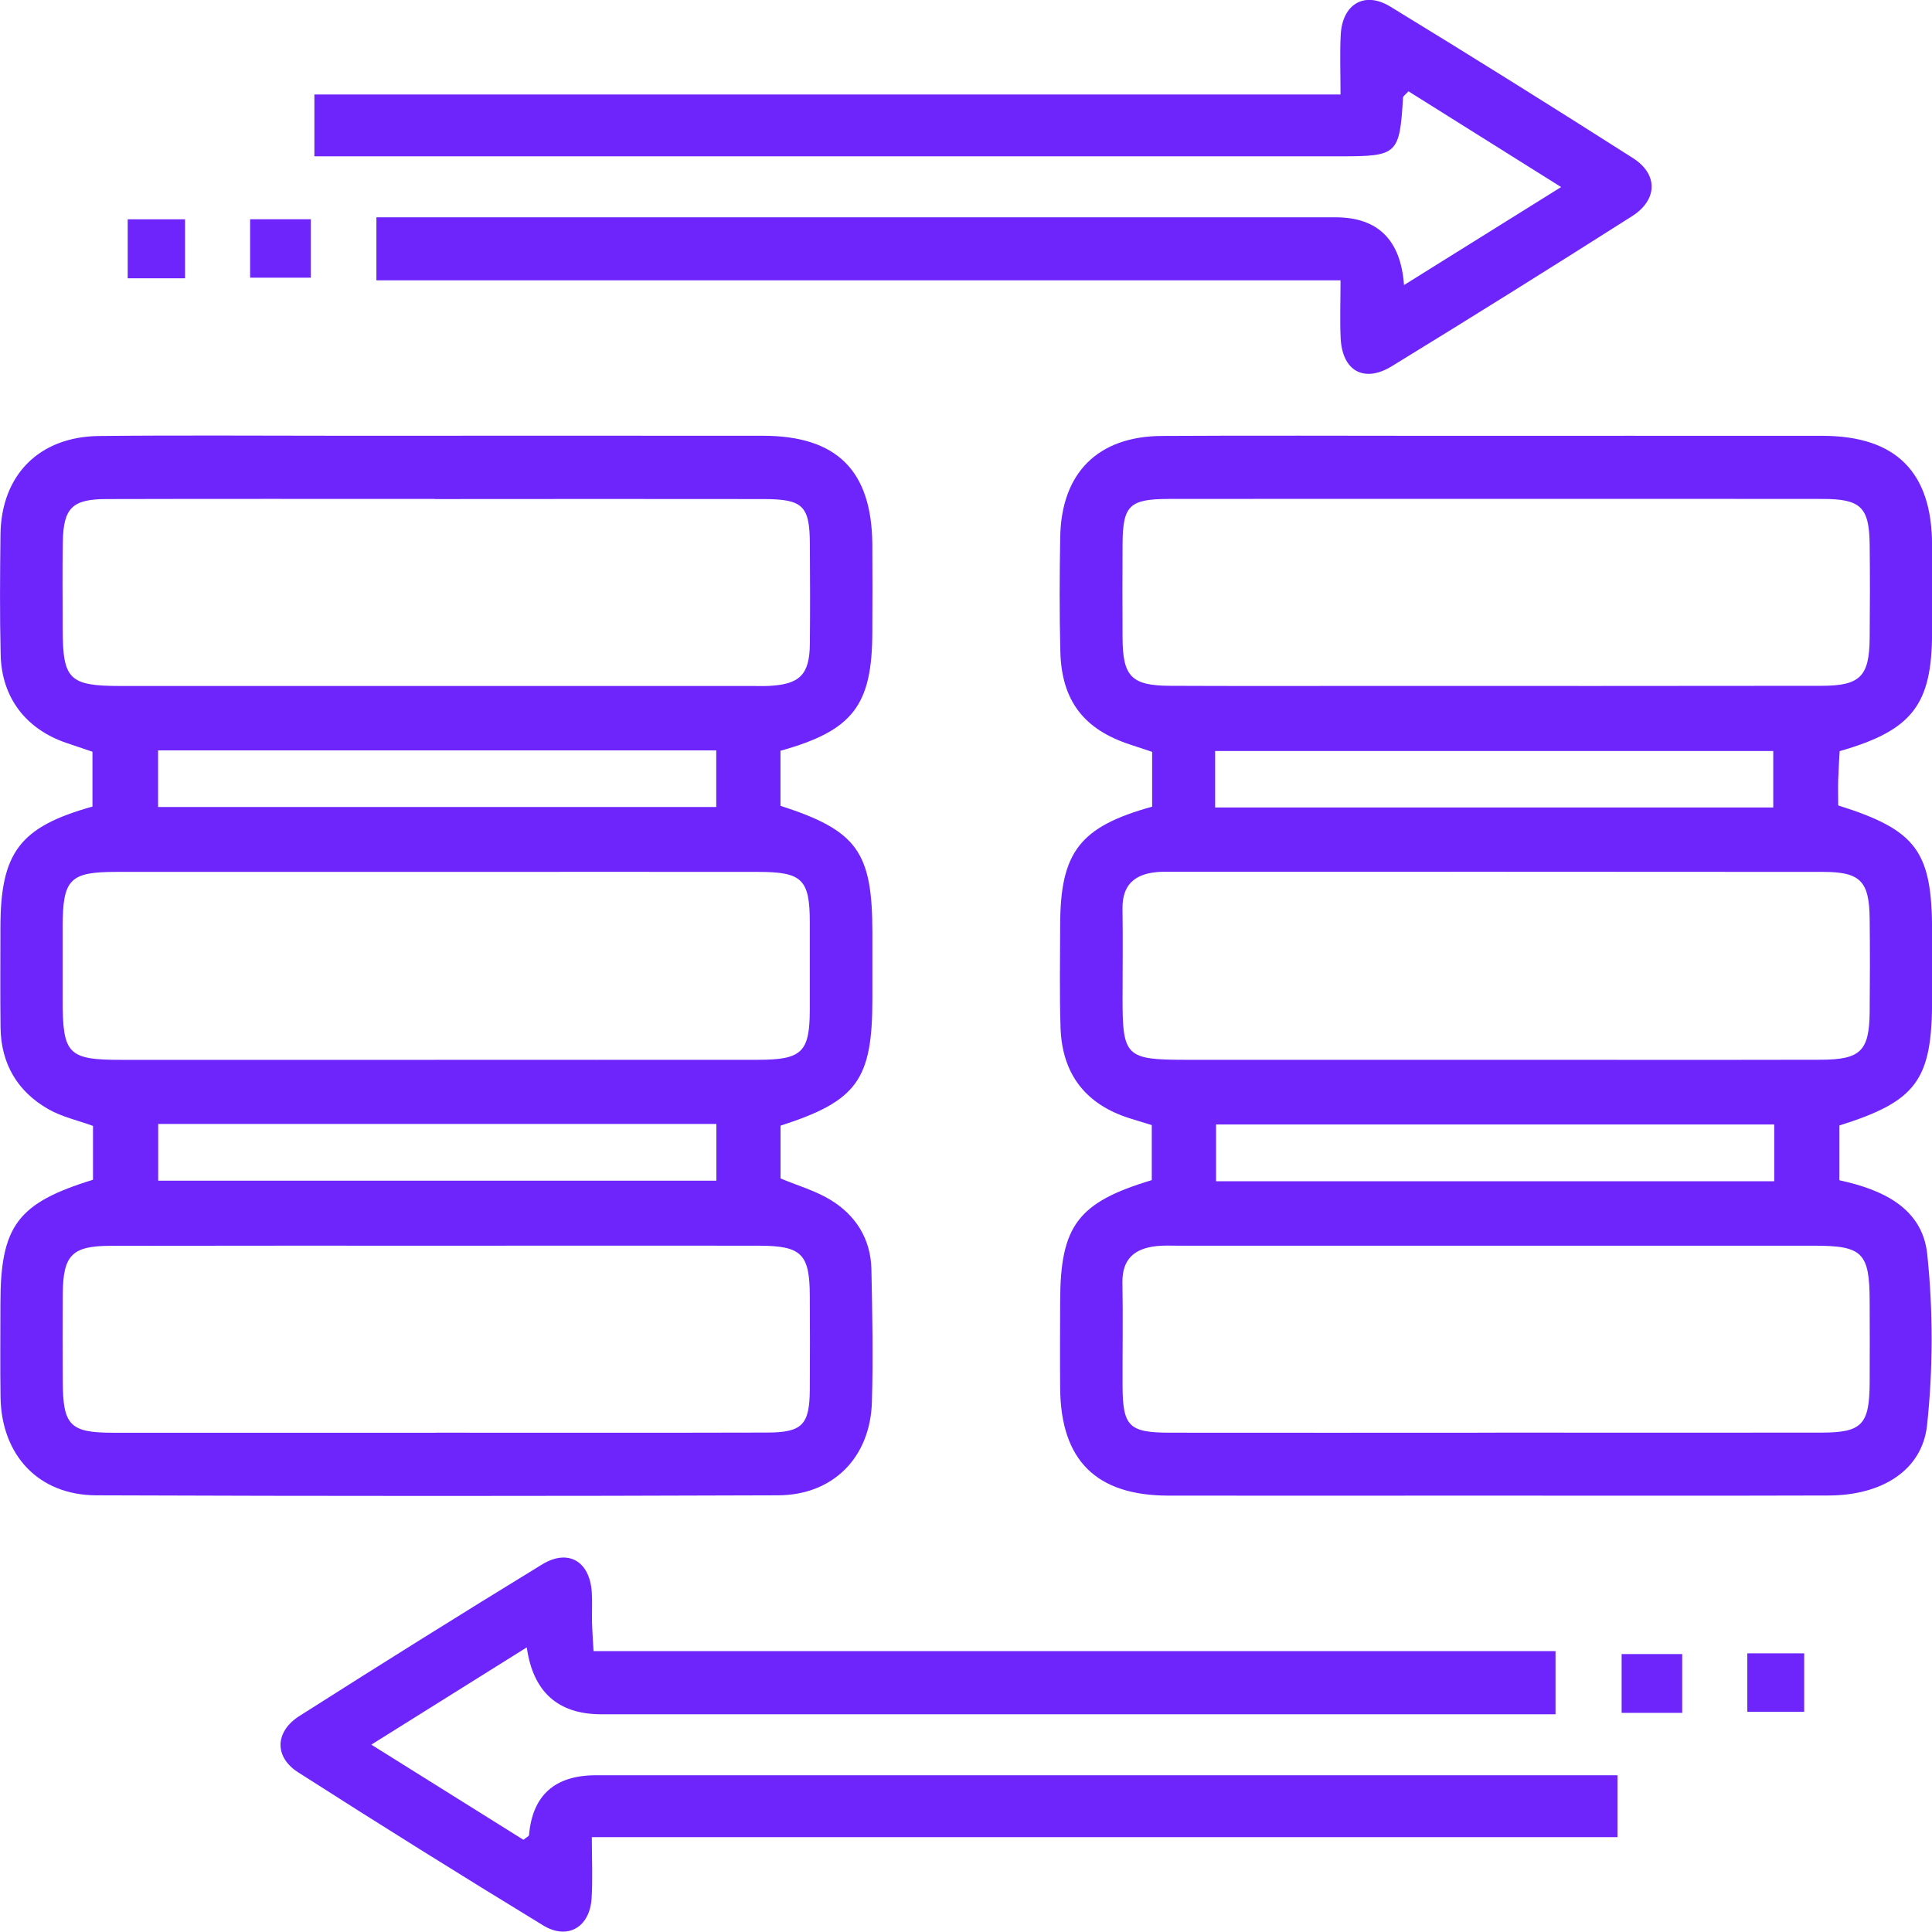 <?xml version="1.0" encoding="UTF-8"?>
<svg id="Layer_1" data-name="Layer 1" xmlns="http://www.w3.org/2000/svg" viewBox="0 0 317.4 317.34">
  <defs>
    <style>
      .cls-1 {
        fill: #6d25fb;
        stroke-width: 0px;
      }
    </style>
  </defs>
  <path class="cls-1" d="m128.22,123.36v9.02c12.6,4.08,15.09,7.54,15.1,20.82,0,3.63,0,7.27,0,10.9,0,13.3-2.5,16.77-15.09,20.83v8.67c2.84,1.19,5.72,2.01,8.19,3.51,4.18,2.54,6.64,6.44,6.74,11.44.15,7.26.3,14.54.08,21.8-.27,9.07-6.34,15.27-15.42,15.31-37.33.14-74.67.14-112,0-9.48-.03-15.58-6.57-15.73-16.12-.08-5.12-.02-10.24-.02-15.36,0-12.78,2.79-16.54,15.21-20.36v-8.85c-2.47-.9-5.09-1.47-7.32-2.74-5.11-2.91-7.79-7.48-7.87-13.42-.07-5.45-.02-10.9-.02-16.35,0-12.41,3.14-16.6,15.12-19.95v-9.01c-1.32-.45-2.82-.95-4.32-1.46-6.63-2.28-10.59-7.43-10.76-14.44-.16-6.6-.11-13.22-.03-19.82.13-9.75,6.36-16.05,16.21-16.15,13.21-.14,26.43-.04,39.65-.04,23.13,0,46.26-.02,69.38,0,12.16.01,17.89,5.71,17.99,17.83.04,4.79.02,9.58,0,14.37-.02,12.08-3.16,16.23-15.09,19.55Zm-56.63,50.75c17.67,0,35.33.02,53,0,7.18-.01,8.43-1.27,8.45-8.25.01-4.79.01-9.58,0-14.36-.02-7.02-1.24-8.25-8.43-8.26-16.84-.03-33.68,0-50.52,0-18.33,0-36.65-.01-54.98,0-7.66,0-8.79,1.19-8.82,8.98-.01,3.96,0,7.93,0,11.89,0,9.14.84,10.01,9.78,10.01,17.17,0,34.34,0,51.51,0Zm-.15-92.14c-17.99,0-35.99-.03-53.98.02-5.59.01-7.04,1.47-7.14,7.02-.09,4.79-.03,9.57-.02,14.36.01,8.27,1.08,9.32,9.49,9.33,34.67,0,69.33,0,104,0,.83,0,1.65.03,2.48-.01,5.13-.25,6.73-1.84,6.78-6.94.05-5.45.04-10.9,0-16.34-.03-6.32-1.12-7.41-7.62-7.42-17.99-.03-35.99-.01-53.98,0Zm.11,153.4c18.16,0,36.32.03,54.48-.02,5.78-.02,6.96-1.27,7.01-7.04.04-5.12.02-10.23,0-15.35-.02-6.96-1.33-8.3-8.38-8.31-16.18-.03-32.35,0-48.53,0-19.31,0-38.63-.02-57.94.02-6.38.01-7.83,1.52-7.88,7.93-.04,4.79-.03,9.57,0,14.36.03,7.21,1.18,8.41,8.26,8.42,17.66.02,35.33,0,52.99,0Zm-45.58-102.79h91.7v-9.3H25.97v9.3Zm.02,61.39h91.7v-9.32H25.99v9.32Z"/>
  <path class="cls-1" d="m189.28,132.53v-9.01c-1.15-.38-2.34-.78-3.53-1.17-7.67-2.49-11.35-7.21-11.55-15.3-.16-6.27-.13-12.56-.02-18.83.18-10.53,6.18-16.54,16.7-16.6,15.03-.09,30.07-.02,45.1-.02,21.15,0,42.29-.02,63.44,0,12.04.02,17.96,5.94,17.99,17.89.01,4.79,0,9.58,0,14.37,0,11.89-3.23,16.13-15.18,19.54-.08,1.45-.19,3.05-.24,4.64-.04,1.47,0,2.94,0,4.28,12.92,4.07,15.43,7.53,15.43,20.86,0,3.63,0,7.27,0,10.9,0,13.36-2.5,16.81-15.23,20.82v9c6.98,1.51,13.63,4.49,14.43,12.16.97,9.27.96,18.8-.03,28.07-.81,7.49-7.49,11.53-16.15,11.56-19.49.06-38.99.02-58.48.02-16.69,0-33.37.03-50.06,0-11.82-.03-17.62-5.81-17.73-17.59-.04-4.79-.02-9.58,0-14.37.02-12.37,2.92-16.24,15.05-19.87v-9.04c-1.16-.35-2.37-.72-3.57-1.1-7.26-2.27-11.17-7.24-11.42-14.92-.18-5.61-.07-11.23-.06-16.85.02-11.98,3.22-16.16,15.13-19.45Zm56.37,41.58c17.83,0,35.66.03,53.5-.01,6.51-.02,7.94-1.45,8.01-7.81.05-5.12.06-10.24,0-15.36-.07-6.15-1.51-7.68-7.61-7.69-35.83-.04-71.66-.02-107.49-.02-.66,0-1.32-.01-1.98.05-3.67.33-5.73,2.1-5.67,6.03.08,4.95.01,9.91.01,14.86,0,9.36.6,9.94,10.22,9.95,17.01,0,34.01,0,51.02,0Zm.35-92.15c-17.99,0-35.99-.02-53.98.01-6.51.01-7.56,1.09-7.6,7.44-.03,5.12-.02,10.23,0,15.35.02,6.37,1.45,7.88,7.79,7.91,11.22.05,22.45.02,33.68.02,24.43,0,48.86.02,73.29-.02,6.42,0,7.92-1.52,7.98-7.84.05-5.12.06-10.24,0-15.35-.07-6.14-1.45-7.5-7.67-7.51-17.83-.03-35.66-.01-53.48-.01Zm-.34,153.4c17.83,0,35.66.02,53.48,0,6.75,0,7.97-1.28,8.02-8.16.03-4.46.01-8.91,0-13.37-.02-8.03-1.15-9.18-9.13-9.18-34.83,0-69.66,0-104.49,0-1.16,0-2.32-.06-3.46.06-3.61.36-5.75,2.06-5.68,6.03.1,5.61,0,11.22.02,16.84.02,6.75,1.02,7.78,7.75,7.79,17.83.03,35.66,0,53.48,0Zm-46.03-102.7h91.69v-9.28h-91.69v9.28Zm91.85,52.08h-91.7v9.32h91.7v-9.32Z"/>
  <path class="cls-1" d="m86.54,270.64c-8.55,5.35-16.64,10.41-25.54,15.98,8.75,5.47,16.91,10.58,24.99,15.63.49-.4.9-.57.92-.78q.86-9.82,11.01-9.82c53.85,0,107.7,0,161.55,0h6.26v10.17H97.23c0,3.82.16,6.95-.04,10.06-.29,4.72-3.93,6.89-7.95,4.44-13.51-8.24-26.94-16.63-40.27-25.16-3.94-2.52-3.81-6.68.21-9.24,13.22-8.41,26.5-16.72,39.87-24.9,4.3-2.63,7.83-.53,8.17,4.53.11,1.64,0,3.3.04,4.95.04,1.44.15,2.89.25,4.75h158.04v10.38h-5.61c-50.38,0-100.76,0-151.15,0q-10.69,0-12.25-10.99Z"/>
  <path class="cls-1" d="m61.84,46.07v-10.37c2.07,0,4,0,5.92,0,50.55,0,101.1,0,151.65,0q10.44,0,11.25,11.13c8.61-5.37,16.86-10.51,25.81-16.1-8.83-5.54-16.99-10.65-25.08-15.73-.52.58-.88.79-.89,1.02-.56,9.32-.91,9.66-10.15,9.66-54.18,0-108.37,0-162.55,0h-6.15v-10.16h168.58c0-3.62-.13-6.7.03-9.78.25-5.04,3.88-7.26,8.14-4.66,13.37,8.16,26.66,16.47,39.87,24.89,4.16,2.65,4.08,6.86-.15,9.55-13.09,8.32-26.23,16.54-39.46,24.64-4.6,2.82-8.16.75-8.41-4.62-.14-2.95-.02-5.92-.02-9.49H61.84Z"/>
  <path class="cls-1" d="m41.09,45.62v-9.6h9.98v9.6h-9.98Z"/>
  <path class="cls-1" d="m276.36,281.4h-9.95v-9.66h9.95v9.66Z"/>
  <path class="cls-1" d="m30.4,45.72h-9.42v-9.69h9.42v9.69Z"/>
  <path class="cls-1" d="m287.06,271.62h9.34v9.61h-9.34v-9.61Z"/>
</svg>